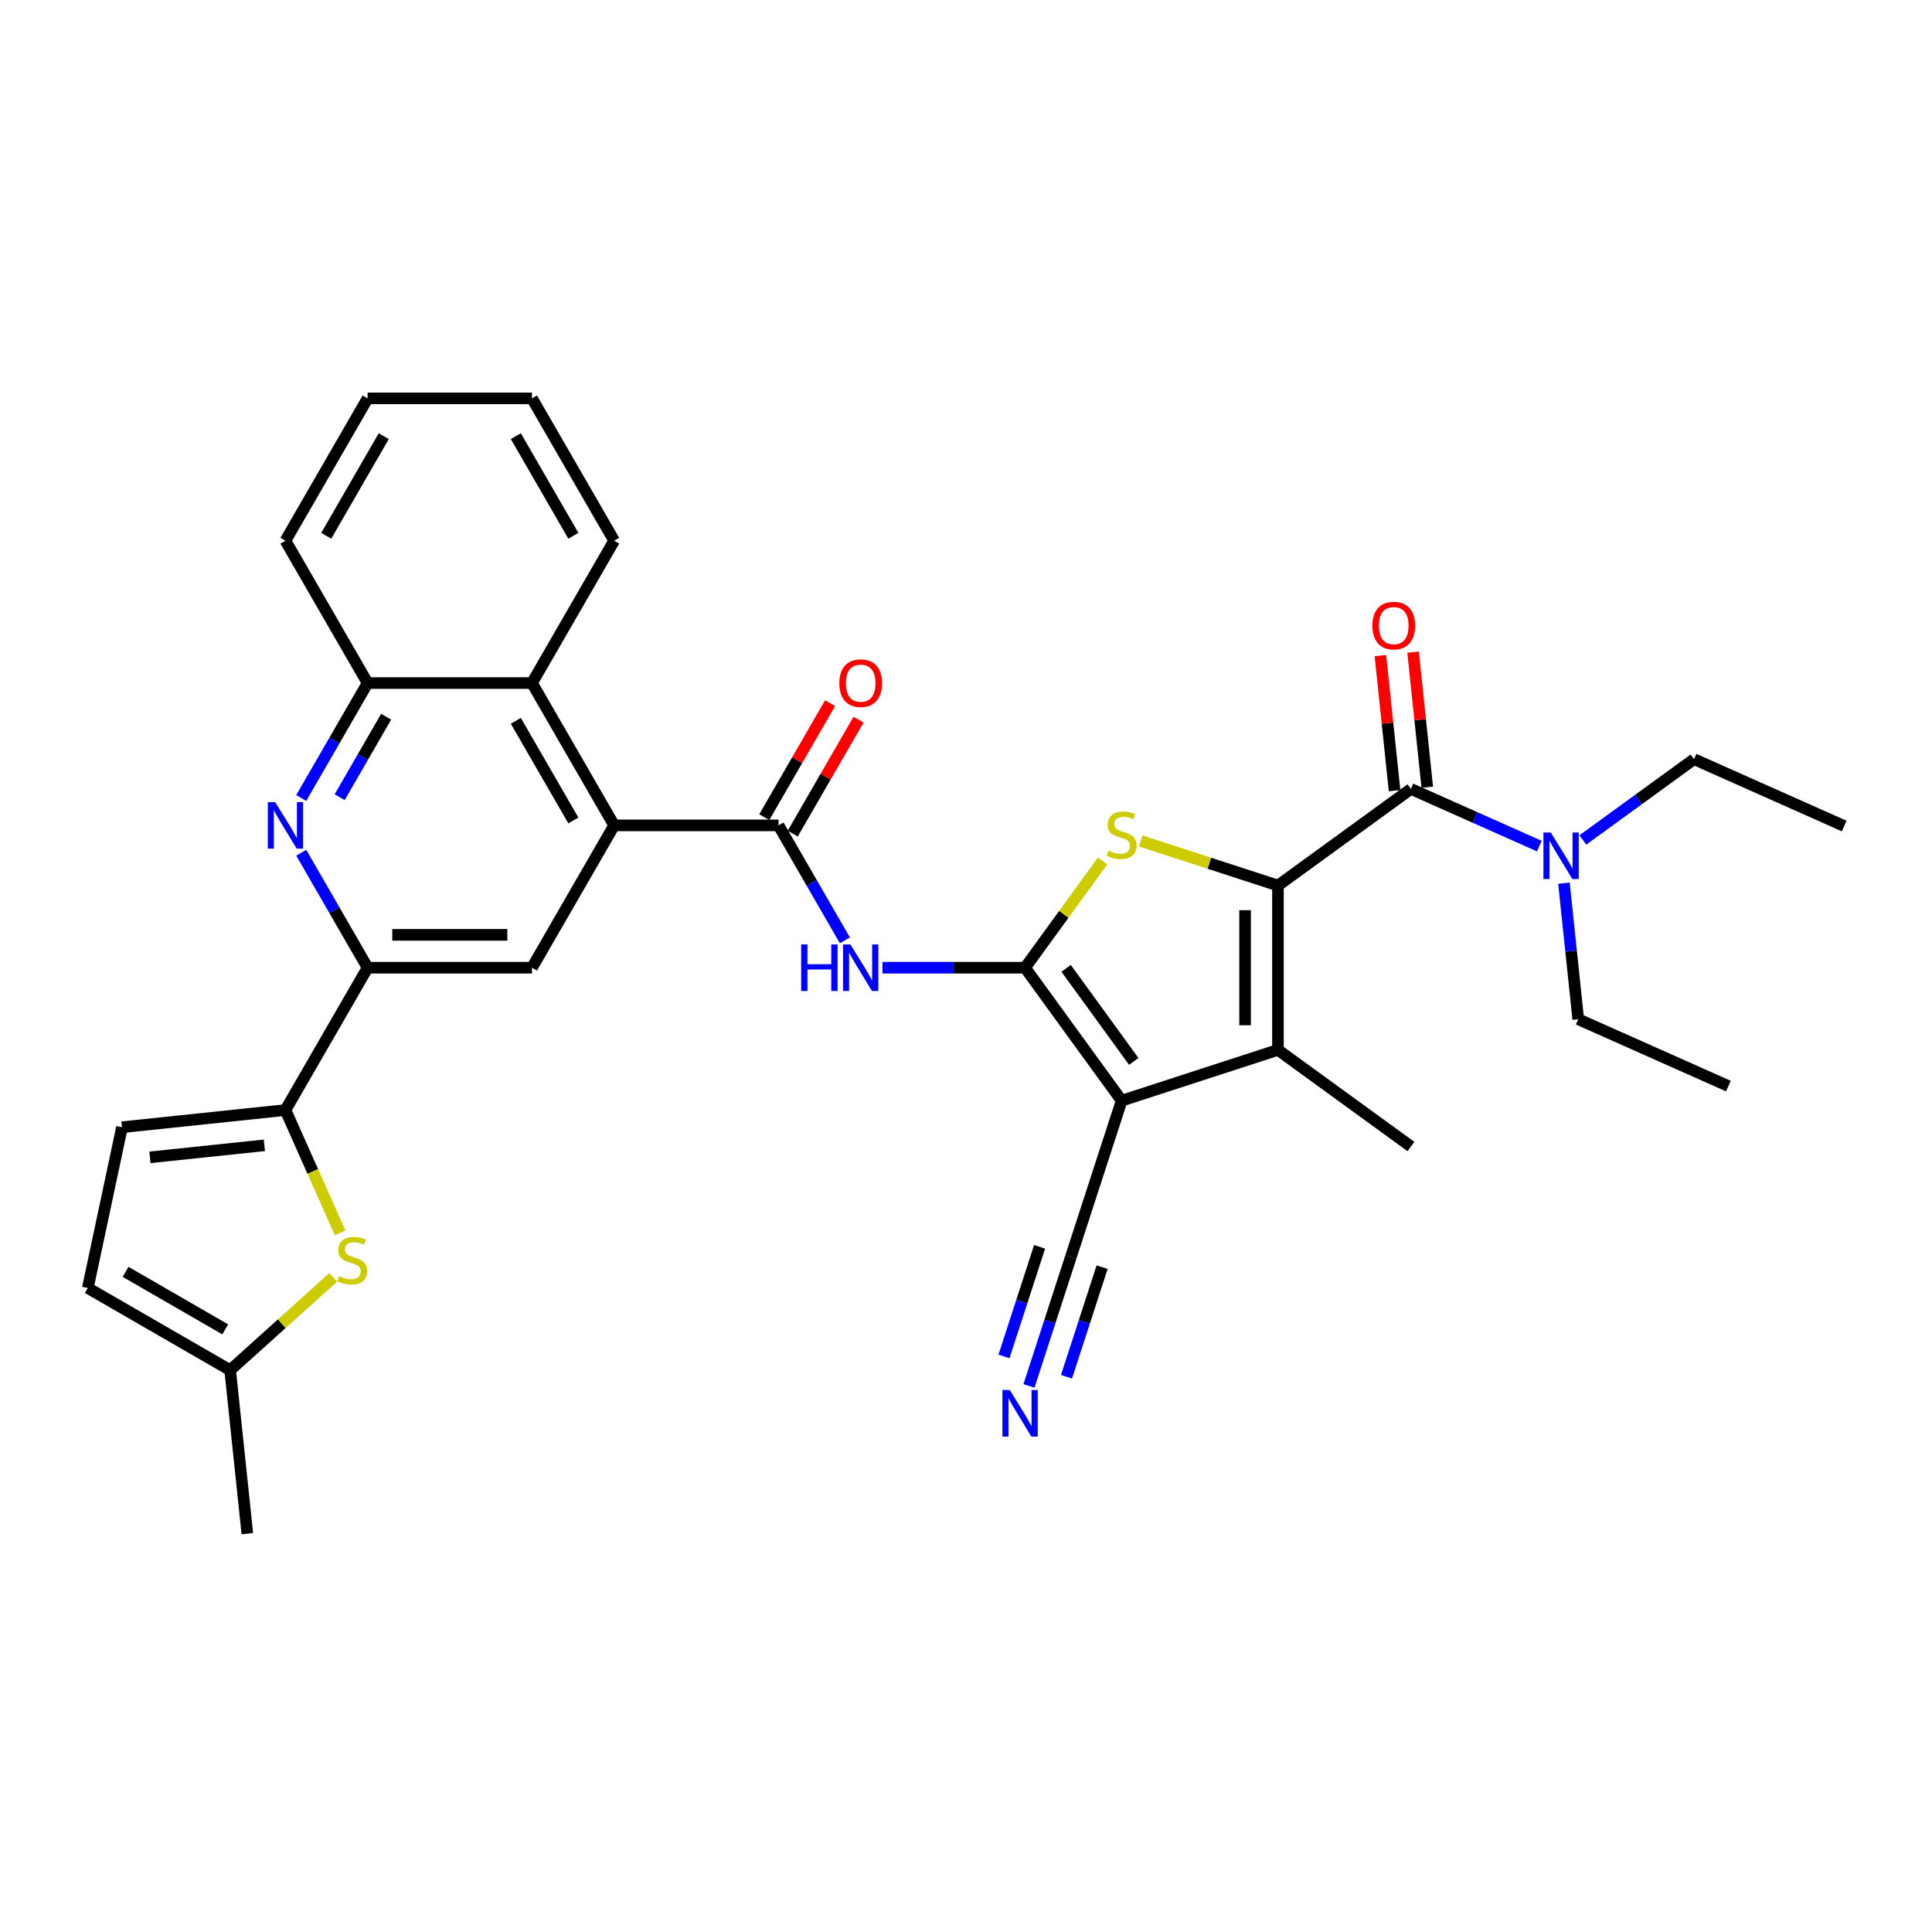<?xml version='1.0' encoding='iso-8859-1'?>
<svg version='1.1' baseProfile='full'
              xmlns='http://www.w3.org/2000/svg'
                      xmlns:rdkit='http://www.rdkit.org/xml'
                      xmlns:xlink='http://www.w3.org/1999/xlink'
                  xml:space='preserve'
width='1000px' height='1000px' viewBox='0 0 1000 1000'>
<!-- END OF HEADER -->
<rect style='opacity:1.0;fill:#FFFFFF;stroke:none' width='1000' height='1000' x='0' y='0'> </rect>
<path class='bond-1' d='M 530.56,500.888 L 580.563,569.711' style='fill:none;fill-rule:evenodd;stroke:#000000;stroke-width:6px;stroke-linecap:butt;stroke-linejoin:miter;stroke-opacity:1' />
<path class='bond-1' d='M 551.825,501.211 L 586.827,549.387' style='fill:none;fill-rule:evenodd;stroke:#000000;stroke-width:6px;stroke-linecap:butt;stroke-linejoin:miter;stroke-opacity:1' />
<path class='bond-2' d='M 530.56,500.888 L 550.636,473.256' style='fill:none;fill-rule:evenodd;stroke:#000000;stroke-width:6px;stroke-linecap:butt;stroke-linejoin:miter;stroke-opacity:1' />
<path class='bond-2' d='M 550.636,473.256 L 570.712,445.624' style='fill:none;fill-rule:evenodd;stroke:#CCCC00;stroke-width:6px;stroke-linecap:butt;stroke-linejoin:miter;stroke-opacity:1' />
<path class='bond-5' d='M 530.56,500.888 L 493.657,500.888' style='fill:none;fill-rule:evenodd;stroke:#000000;stroke-width:6px;stroke-linecap:butt;stroke-linejoin:miter;stroke-opacity:1' />
<path class='bond-5' d='M 493.657,500.888 L 456.753,500.888' style='fill:none;fill-rule:evenodd;stroke:#0000FF;stroke-width:6px;stroke-linecap:butt;stroke-linejoin:miter;stroke-opacity:1' />
<path class='bond-0' d='M 661.469,458.353 L 625.941,446.809' style='fill:none;fill-rule:evenodd;stroke:#000000;stroke-width:6px;stroke-linecap:butt;stroke-linejoin:miter;stroke-opacity:1' />
<path class='bond-0' d='M 625.941,446.809 L 590.414,435.266' style='fill:none;fill-rule:evenodd;stroke:#CCCC00;stroke-width:6px;stroke-linecap:butt;stroke-linejoin:miter;stroke-opacity:1' />
<path class='bond-4' d='M 661.469,458.353 L 730.292,408.35' style='fill:none;fill-rule:evenodd;stroke:#000000;stroke-width:6px;stroke-linecap:butt;stroke-linejoin:miter;stroke-opacity:1' />
<path class='bond-33' d='M 661.469,458.353 L 661.469,543.423' style='fill:none;fill-rule:evenodd;stroke:#000000;stroke-width:6px;stroke-linecap:butt;stroke-linejoin:miter;stroke-opacity:1' />
<path class='bond-33' d='M 644.455,471.114 L 644.455,530.663' style='fill:none;fill-rule:evenodd;stroke:#000000;stroke-width:6px;stroke-linecap:butt;stroke-linejoin:miter;stroke-opacity:1' />
<path class='bond-3' d='M 580.563,569.711 L 661.469,543.423' style='fill:none;fill-rule:evenodd;stroke:#000000;stroke-width:6px;stroke-linecap:butt;stroke-linejoin:miter;stroke-opacity:1' />
<path class='bond-13' d='M 580.563,569.711 L 554.275,650.617' style='fill:none;fill-rule:evenodd;stroke:#000000;stroke-width:6px;stroke-linecap:butt;stroke-linejoin:miter;stroke-opacity:1' />
<path class='bond-23' d='M 661.469,543.423 L 730.292,593.426' style='fill:none;fill-rule:evenodd;stroke:#000000;stroke-width:6px;stroke-linecap:butt;stroke-linejoin:miter;stroke-opacity:1' />
<path class='bond-20' d='M 730.292,408.35 L 763.518,423.143' style='fill:none;fill-rule:evenodd;stroke:#000000;stroke-width:6px;stroke-linecap:butt;stroke-linejoin:miter;stroke-opacity:1' />
<path class='bond-20' d='M 763.518,423.143 L 796.744,437.937' style='fill:none;fill-rule:evenodd;stroke:#0000FF;stroke-width:6px;stroke-linecap:butt;stroke-linejoin:miter;stroke-opacity:1' />
<path class='bond-21' d='M 738.752,407.461 L 735.078,372.501' style='fill:none;fill-rule:evenodd;stroke:#000000;stroke-width:6px;stroke-linecap:butt;stroke-linejoin:miter;stroke-opacity:1' />
<path class='bond-21' d='M 735.078,372.501 L 731.403,337.54' style='fill:none;fill-rule:evenodd;stroke:#FF0000;stroke-width:6px;stroke-linecap:butt;stroke-linejoin:miter;stroke-opacity:1' />
<path class='bond-21' d='M 721.832,409.24 L 718.157,374.279' style='fill:none;fill-rule:evenodd;stroke:#000000;stroke-width:6px;stroke-linecap:butt;stroke-linejoin:miter;stroke-opacity:1' />
<path class='bond-21' d='M 718.157,374.279 L 714.483,339.319' style='fill:none;fill-rule:evenodd;stroke:#FF0000;stroke-width:6px;stroke-linecap:butt;stroke-linejoin:miter;stroke-opacity:1' />
<path class='bond-6' d='M 437.307,486.715 L 420.131,456.965' style='fill:none;fill-rule:evenodd;stroke:#0000FF;stroke-width:6px;stroke-linecap:butt;stroke-linejoin:miter;stroke-opacity:1' />
<path class='bond-6' d='M 420.131,456.965 L 402.955,427.215' style='fill:none;fill-rule:evenodd;stroke:#000000;stroke-width:6px;stroke-linecap:butt;stroke-linejoin:miter;stroke-opacity:1' />
<path class='bond-7' d='M 402.955,427.215 L 317.885,427.215' style='fill:none;fill-rule:evenodd;stroke:#000000;stroke-width:6px;stroke-linecap:butt;stroke-linejoin:miter;stroke-opacity:1' />
<path class='bond-22' d='M 410.322,431.469 L 427.351,401.974' style='fill:none;fill-rule:evenodd;stroke:#000000;stroke-width:6px;stroke-linecap:butt;stroke-linejoin:miter;stroke-opacity:1' />
<path class='bond-22' d='M 427.351,401.974 L 444.38,372.479' style='fill:none;fill-rule:evenodd;stroke:#FF0000;stroke-width:6px;stroke-linecap:butt;stroke-linejoin:miter;stroke-opacity:1' />
<path class='bond-22' d='M 395.588,422.962 L 412.617,393.467' style='fill:none;fill-rule:evenodd;stroke:#000000;stroke-width:6px;stroke-linecap:butt;stroke-linejoin:miter;stroke-opacity:1' />
<path class='bond-22' d='M 412.617,393.467 L 429.646,363.972' style='fill:none;fill-rule:evenodd;stroke:#FF0000;stroke-width:6px;stroke-linecap:butt;stroke-linejoin:miter;stroke-opacity:1' />
<path class='bond-12' d='M 317.885,427.215 L 275.35,500.888' style='fill:none;fill-rule:evenodd;stroke:#000000;stroke-width:6px;stroke-linecap:butt;stroke-linejoin:miter;stroke-opacity:1' />
<path class='bond-14' d='M 317.885,427.215 L 275.35,353.543' style='fill:none;fill-rule:evenodd;stroke:#000000;stroke-width:6px;stroke-linecap:butt;stroke-linejoin:miter;stroke-opacity:1' />
<path class='bond-14' d='M 296.77,424.671 L 266.996,373.101' style='fill:none;fill-rule:evenodd;stroke:#000000;stroke-width:6px;stroke-linecap:butt;stroke-linejoin:miter;stroke-opacity:1' />
<path class='bond-8' d='M 147.745,574.561 L 190.28,500.888' style='fill:none;fill-rule:evenodd;stroke:#000000;stroke-width:6px;stroke-linecap:butt;stroke-linejoin:miter;stroke-opacity:1' />
<path class='bond-11' d='M 147.745,574.561 L 161.899,606.349' style='fill:none;fill-rule:evenodd;stroke:#000000;stroke-width:6px;stroke-linecap:butt;stroke-linejoin:miter;stroke-opacity:1' />
<path class='bond-11' d='M 161.899,606.349 L 176.052,638.137' style='fill:none;fill-rule:evenodd;stroke:#CCCC00;stroke-width:6px;stroke-linecap:butt;stroke-linejoin:miter;stroke-opacity:1' />
<path class='bond-16' d='M 147.745,574.561 L 63.142,583.453' style='fill:none;fill-rule:evenodd;stroke:#000000;stroke-width:6px;stroke-linecap:butt;stroke-linejoin:miter;stroke-opacity:1' />
<path class='bond-16' d='M 136.833,592.815 L 77.611,599.04' style='fill:none;fill-rule:evenodd;stroke:#000000;stroke-width:6px;stroke-linecap:butt;stroke-linejoin:miter;stroke-opacity:1' />
<path class='bond-9' d='M 155.928,413.043 L 173.104,383.293' style='fill:none;fill-rule:evenodd;stroke:#0000FF;stroke-width:6px;stroke-linecap:butt;stroke-linejoin:miter;stroke-opacity:1' />
<path class='bond-9' d='M 173.104,383.293 L 190.28,353.543' style='fill:none;fill-rule:evenodd;stroke:#000000;stroke-width:6px;stroke-linecap:butt;stroke-linejoin:miter;stroke-opacity:1' />
<path class='bond-9' d='M 175.815,412.625 L 187.839,391.8' style='fill:none;fill-rule:evenodd;stroke:#0000FF;stroke-width:6px;stroke-linecap:butt;stroke-linejoin:miter;stroke-opacity:1' />
<path class='bond-9' d='M 187.839,391.8 L 199.862,370.975' style='fill:none;fill-rule:evenodd;stroke:#000000;stroke-width:6px;stroke-linecap:butt;stroke-linejoin:miter;stroke-opacity:1' />
<path class='bond-34' d='M 155.928,441.388 L 173.104,471.138' style='fill:none;fill-rule:evenodd;stroke:#0000FF;stroke-width:6px;stroke-linecap:butt;stroke-linejoin:miter;stroke-opacity:1' />
<path class='bond-34' d='M 173.104,471.138 L 190.28,500.888' style='fill:none;fill-rule:evenodd;stroke:#000000;stroke-width:6px;stroke-linecap:butt;stroke-linejoin:miter;stroke-opacity:1' />
<path class='bond-10' d='M 190.28,500.888 L 275.35,500.888' style='fill:none;fill-rule:evenodd;stroke:#000000;stroke-width:6px;stroke-linecap:butt;stroke-linejoin:miter;stroke-opacity:1' />
<path class='bond-10' d='M 203.041,483.874 L 262.59,483.874' style='fill:none;fill-rule:evenodd;stroke:#000000;stroke-width:6px;stroke-linecap:butt;stroke-linejoin:miter;stroke-opacity:1' />
<path class='bond-18' d='M 172.495,661.146 L 145.811,685.172' style='fill:none;fill-rule:evenodd;stroke:#CCCC00;stroke-width:6px;stroke-linecap:butt;stroke-linejoin:miter;stroke-opacity:1' />
<path class='bond-18' d='M 145.811,685.172 L 119.127,709.199' style='fill:none;fill-rule:evenodd;stroke:#000000;stroke-width:6px;stroke-linecap:butt;stroke-linejoin:miter;stroke-opacity:1' />
<path class='bond-17' d='M 554.275,650.617 L 543.433,683.984' style='fill:none;fill-rule:evenodd;stroke:#000000;stroke-width:6px;stroke-linecap:butt;stroke-linejoin:miter;stroke-opacity:1' />
<path class='bond-17' d='M 543.433,683.984 L 532.592,717.351' style='fill:none;fill-rule:evenodd;stroke:#0000FF;stroke-width:6px;stroke-linecap:butt;stroke-linejoin:miter;stroke-opacity:1' />
<path class='bond-17' d='M 538.093,645.36 L 528.878,673.722' style='fill:none;fill-rule:evenodd;stroke:#000000;stroke-width:6px;stroke-linecap:butt;stroke-linejoin:miter;stroke-opacity:1' />
<path class='bond-17' d='M 528.878,673.722 L 519.663,702.083' style='fill:none;fill-rule:evenodd;stroke:#0000FF;stroke-width:6px;stroke-linecap:butt;stroke-linejoin:miter;stroke-opacity:1' />
<path class='bond-17' d='M 570.456,655.875 L 561.241,684.237' style='fill:none;fill-rule:evenodd;stroke:#000000;stroke-width:6px;stroke-linecap:butt;stroke-linejoin:miter;stroke-opacity:1' />
<path class='bond-17' d='M 561.241,684.237 L 552.025,712.599' style='fill:none;fill-rule:evenodd;stroke:#0000FF;stroke-width:6px;stroke-linecap:butt;stroke-linejoin:miter;stroke-opacity:1' />
<path class='bond-15' d='M 275.35,353.543 L 190.28,353.543' style='fill:none;fill-rule:evenodd;stroke:#000000;stroke-width:6px;stroke-linecap:butt;stroke-linejoin:miter;stroke-opacity:1' />
<path class='bond-24' d='M 275.35,353.543 L 317.885,279.87' style='fill:none;fill-rule:evenodd;stroke:#000000;stroke-width:6px;stroke-linecap:butt;stroke-linejoin:miter;stroke-opacity:1' />
<path class='bond-25' d='M 190.28,353.543 L 147.745,279.87' style='fill:none;fill-rule:evenodd;stroke:#000000;stroke-width:6px;stroke-linecap:butt;stroke-linejoin:miter;stroke-opacity:1' />
<path class='bond-19' d='M 63.142,583.453 L 45.455,666.664' style='fill:none;fill-rule:evenodd;stroke:#000000;stroke-width:6px;stroke-linecap:butt;stroke-linejoin:miter;stroke-opacity:1' />
<path class='bond-28' d='M 119.127,709.199 L 128.019,793.803' style='fill:none;fill-rule:evenodd;stroke:#000000;stroke-width:6px;stroke-linecap:butt;stroke-linejoin:miter;stroke-opacity:1' />
<path class='bond-36' d='M 119.127,709.199 L 45.455,666.664' style='fill:none;fill-rule:evenodd;stroke:#000000;stroke-width:6px;stroke-linecap:butt;stroke-linejoin:miter;stroke-opacity:1' />
<path class='bond-36' d='M 116.583,688.084 L 65.012,658.31' style='fill:none;fill-rule:evenodd;stroke:#000000;stroke-width:6px;stroke-linecap:butt;stroke-linejoin:miter;stroke-opacity:1' />
<path class='bond-26' d='M 819.271,434.768 L 848.05,413.858' style='fill:none;fill-rule:evenodd;stroke:#0000FF;stroke-width:6px;stroke-linecap:butt;stroke-linejoin:miter;stroke-opacity:1' />
<path class='bond-26' d='M 848.05,413.858 L 876.83,392.948' style='fill:none;fill-rule:evenodd;stroke:#000000;stroke-width:6px;stroke-linecap:butt;stroke-linejoin:miter;stroke-opacity:1' />
<path class='bond-27' d='M 809.497,457.124 L 813.198,492.34' style='fill:none;fill-rule:evenodd;stroke:#0000FF;stroke-width:6px;stroke-linecap:butt;stroke-linejoin:miter;stroke-opacity:1' />
<path class='bond-27' d='M 813.198,492.34 L 816.899,527.555' style='fill:none;fill-rule:evenodd;stroke:#000000;stroke-width:6px;stroke-linecap:butt;stroke-linejoin:miter;stroke-opacity:1' />
<path class='bond-31' d='M 317.885,279.87 L 275.35,206.197' style='fill:none;fill-rule:evenodd;stroke:#000000;stroke-width:6px;stroke-linecap:butt;stroke-linejoin:miter;stroke-opacity:1' />
<path class='bond-31' d='M 296.77,277.326 L 266.996,225.755' style='fill:none;fill-rule:evenodd;stroke:#000000;stroke-width:6px;stroke-linecap:butt;stroke-linejoin:miter;stroke-opacity:1' />
<path class='bond-35' d='M 147.745,279.87 L 190.28,206.197' style='fill:none;fill-rule:evenodd;stroke:#000000;stroke-width:6px;stroke-linecap:butt;stroke-linejoin:miter;stroke-opacity:1' />
<path class='bond-35' d='M 168.86,277.326 L 198.635,225.755' style='fill:none;fill-rule:evenodd;stroke:#000000;stroke-width:6px;stroke-linecap:butt;stroke-linejoin:miter;stroke-opacity:1' />
<path class='bond-29' d='M 876.83,392.948 L 954.545,427.55' style='fill:none;fill-rule:evenodd;stroke:#000000;stroke-width:6px;stroke-linecap:butt;stroke-linejoin:miter;stroke-opacity:1' />
<path class='bond-30' d='M 816.899,527.555 L 894.615,562.156' style='fill:none;fill-rule:evenodd;stroke:#000000;stroke-width:6px;stroke-linecap:butt;stroke-linejoin:miter;stroke-opacity:1' />
<path class='bond-32' d='M 275.35,206.197 L 190.28,206.197' style='fill:none;fill-rule:evenodd;stroke:#000000;stroke-width:6px;stroke-linecap:butt;stroke-linejoin:miter;stroke-opacity:1' />
<path  class='atom-3' d='M 573.757 440.334
Q 574.029 440.436, 575.152 440.912
Q 576.275 441.389, 577.5 441.695
Q 578.759 441.967, 579.984 441.967
Q 582.264 441.967, 583.591 440.878
Q 584.918 439.755, 584.918 437.816
Q 584.918 436.489, 584.238 435.672
Q 583.591 434.855, 582.57 434.413
Q 581.55 433.971, 579.848 433.46
Q 577.704 432.814, 576.411 432.201
Q 575.152 431.589, 574.234 430.296
Q 573.349 429.003, 573.349 426.825
Q 573.349 423.796, 575.391 421.925
Q 577.466 420.053, 581.55 420.053
Q 584.34 420.053, 587.504 421.38
L 586.722 424
Q 583.829 422.809, 581.652 422.809
Q 579.304 422.809, 578.011 423.796
Q 576.718 424.749, 576.752 426.416
Q 576.752 427.709, 577.398 428.492
Q 578.079 429.275, 579.032 429.717
Q 580.018 430.16, 581.652 430.67
Q 583.829 431.35, 585.123 432.031
Q 586.416 432.712, 587.334 434.107
Q 588.287 435.468, 588.287 437.816
Q 588.287 441.151, 586.041 442.954
Q 583.829 444.723, 580.12 444.723
Q 577.977 444.723, 576.343 444.247
Q 574.744 443.805, 572.838 443.022
L 573.757 440.334
' fill='#CCCC00'/>
<path  class='atom-6' d='M 414.678 488.842
L 417.944 488.842
L 417.944 499.085
L 430.263 499.085
L 430.263 488.842
L 433.529 488.842
L 433.529 512.934
L 430.263 512.934
L 430.263 501.807
L 417.944 501.807
L 417.944 512.934
L 414.678 512.934
L 414.678 488.842
' fill='#0000FF'/>
<path  class='atom-6' d='M 440.165 488.842
L 448.059 501.603
Q 448.842 502.862, 450.101 505.142
Q 451.36 507.421, 451.428 507.558
L 451.428 488.842
L 454.627 488.842
L 454.627 512.934
L 451.326 512.934
L 442.853 498.982
Q 441.866 497.349, 440.811 495.478
Q 439.79 493.606, 439.484 493.028
L 439.484 512.934
L 436.354 512.934
L 436.354 488.842
L 440.165 488.842
' fill='#0000FF'/>
<path  class='atom-10' d='M 142.42 415.169
L 150.315 427.93
Q 151.097 429.189, 152.356 431.469
Q 153.615 433.749, 153.683 433.885
L 153.683 415.169
L 156.882 415.169
L 156.882 439.261
L 153.581 439.261
L 145.108 425.31
Q 144.121 423.676, 143.067 421.805
Q 142.046 419.933, 141.74 419.355
L 141.74 439.261
L 138.609 439.261
L 138.609 415.169
L 142.42 415.169
' fill='#0000FF'/>
<path  class='atom-12' d='M 175.541 660.545
Q 175.813 660.647, 176.936 661.123
Q 178.059 661.6, 179.284 661.906
Q 180.543 662.178, 181.768 662.178
Q 184.048 662.178, 185.375 661.089
Q 186.702 659.966, 186.702 658.027
Q 186.702 656.7, 186.022 655.883
Q 185.375 655.066, 184.354 654.624
Q 183.333 654.182, 181.632 653.671
Q 179.488 653.025, 178.195 652.412
Q 176.936 651.8, 176.017 650.507
Q 175.133 649.213, 175.133 647.036
Q 175.133 644.007, 177.174 642.136
Q 179.25 640.264, 183.333 640.264
Q 186.124 640.264, 189.288 641.591
L 188.506 644.211
Q 185.613 643.02, 183.435 643.02
Q 181.087 643.02, 179.794 644.007
Q 178.501 644.96, 178.535 646.627
Q 178.535 647.92, 179.182 648.703
Q 179.862 649.486, 180.815 649.928
Q 181.802 650.37, 183.435 650.881
Q 185.613 651.561, 186.906 652.242
Q 188.199 652.922, 189.118 654.318
Q 190.071 655.679, 190.071 658.027
Q 190.071 661.361, 187.825 663.165
Q 185.613 664.934, 181.904 664.934
Q 179.76 664.934, 178.127 664.458
Q 176.528 664.016, 174.622 663.233
L 175.541 660.545
' fill='#CCCC00'/>
<path  class='atom-18' d='M 522.661 719.478
L 530.556 732.238
Q 531.338 733.497, 532.597 735.777
Q 533.857 738.057, 533.925 738.193
L 533.925 719.478
L 537.123 719.478
L 537.123 743.569
L 533.822 743.569
L 525.35 729.618
Q 524.363 727.985, 523.308 726.113
Q 522.287 724.242, 521.981 723.663
L 521.981 743.569
L 518.85 743.569
L 518.85 719.478
L 522.661 719.478
' fill='#0000FF'/>
<path  class='atom-21' d='M 802.682 430.905
L 810.576 443.666
Q 811.359 444.925, 812.618 447.205
Q 813.877 449.485, 813.945 449.621
L 813.945 430.905
L 817.144 430.905
L 817.144 454.997
L 813.843 454.997
L 805.37 441.046
Q 804.383 439.412, 803.328 437.541
Q 802.308 435.669, 802.001 435.091
L 802.001 454.997
L 798.871 454.997
L 798.871 430.905
L 802.682 430.905
' fill='#0000FF'/>
<path  class='atom-22' d='M 710.341 323.814
Q 710.341 318.03, 713.199 314.797
Q 716.057 311.564, 721.4 311.564
Q 726.742 311.564, 729.601 314.797
Q 732.459 318.03, 732.459 323.814
Q 732.459 329.667, 729.567 333.002
Q 726.674 336.303, 721.4 336.303
Q 716.091 336.303, 713.199 333.002
Q 710.341 329.701, 710.341 323.814
M 721.4 333.58
Q 725.075 333.58, 727.048 331.13
Q 729.056 328.646, 729.056 323.814
Q 729.056 319.085, 727.048 316.703
Q 725.075 314.287, 721.4 314.287
Q 717.725 314.287, 715.717 316.669
Q 713.744 319.051, 713.744 323.814
Q 713.744 328.68, 715.717 331.13
Q 717.725 333.58, 721.4 333.58
' fill='#FF0000'/>
<path  class='atom-23' d='M 434.431 353.611
Q 434.431 347.826, 437.289 344.593
Q 440.148 341.361, 445.49 341.361
Q 450.832 341.361, 453.691 344.593
Q 456.549 347.826, 456.549 353.611
Q 456.549 359.464, 453.657 362.798
Q 450.764 366.099, 445.49 366.099
Q 440.182 366.099, 437.289 362.798
Q 434.431 359.498, 434.431 353.611
M 445.49 363.377
Q 449.165 363.377, 451.139 360.927
Q 453.146 358.443, 453.146 353.611
Q 453.146 348.881, 451.139 346.499
Q 449.165 344.083, 445.49 344.083
Q 441.815 344.083, 439.807 346.465
Q 437.834 348.847, 437.834 353.611
Q 437.834 358.477, 439.807 360.927
Q 441.815 363.377, 445.49 363.377
' fill='#FF0000'/>
</svg>

